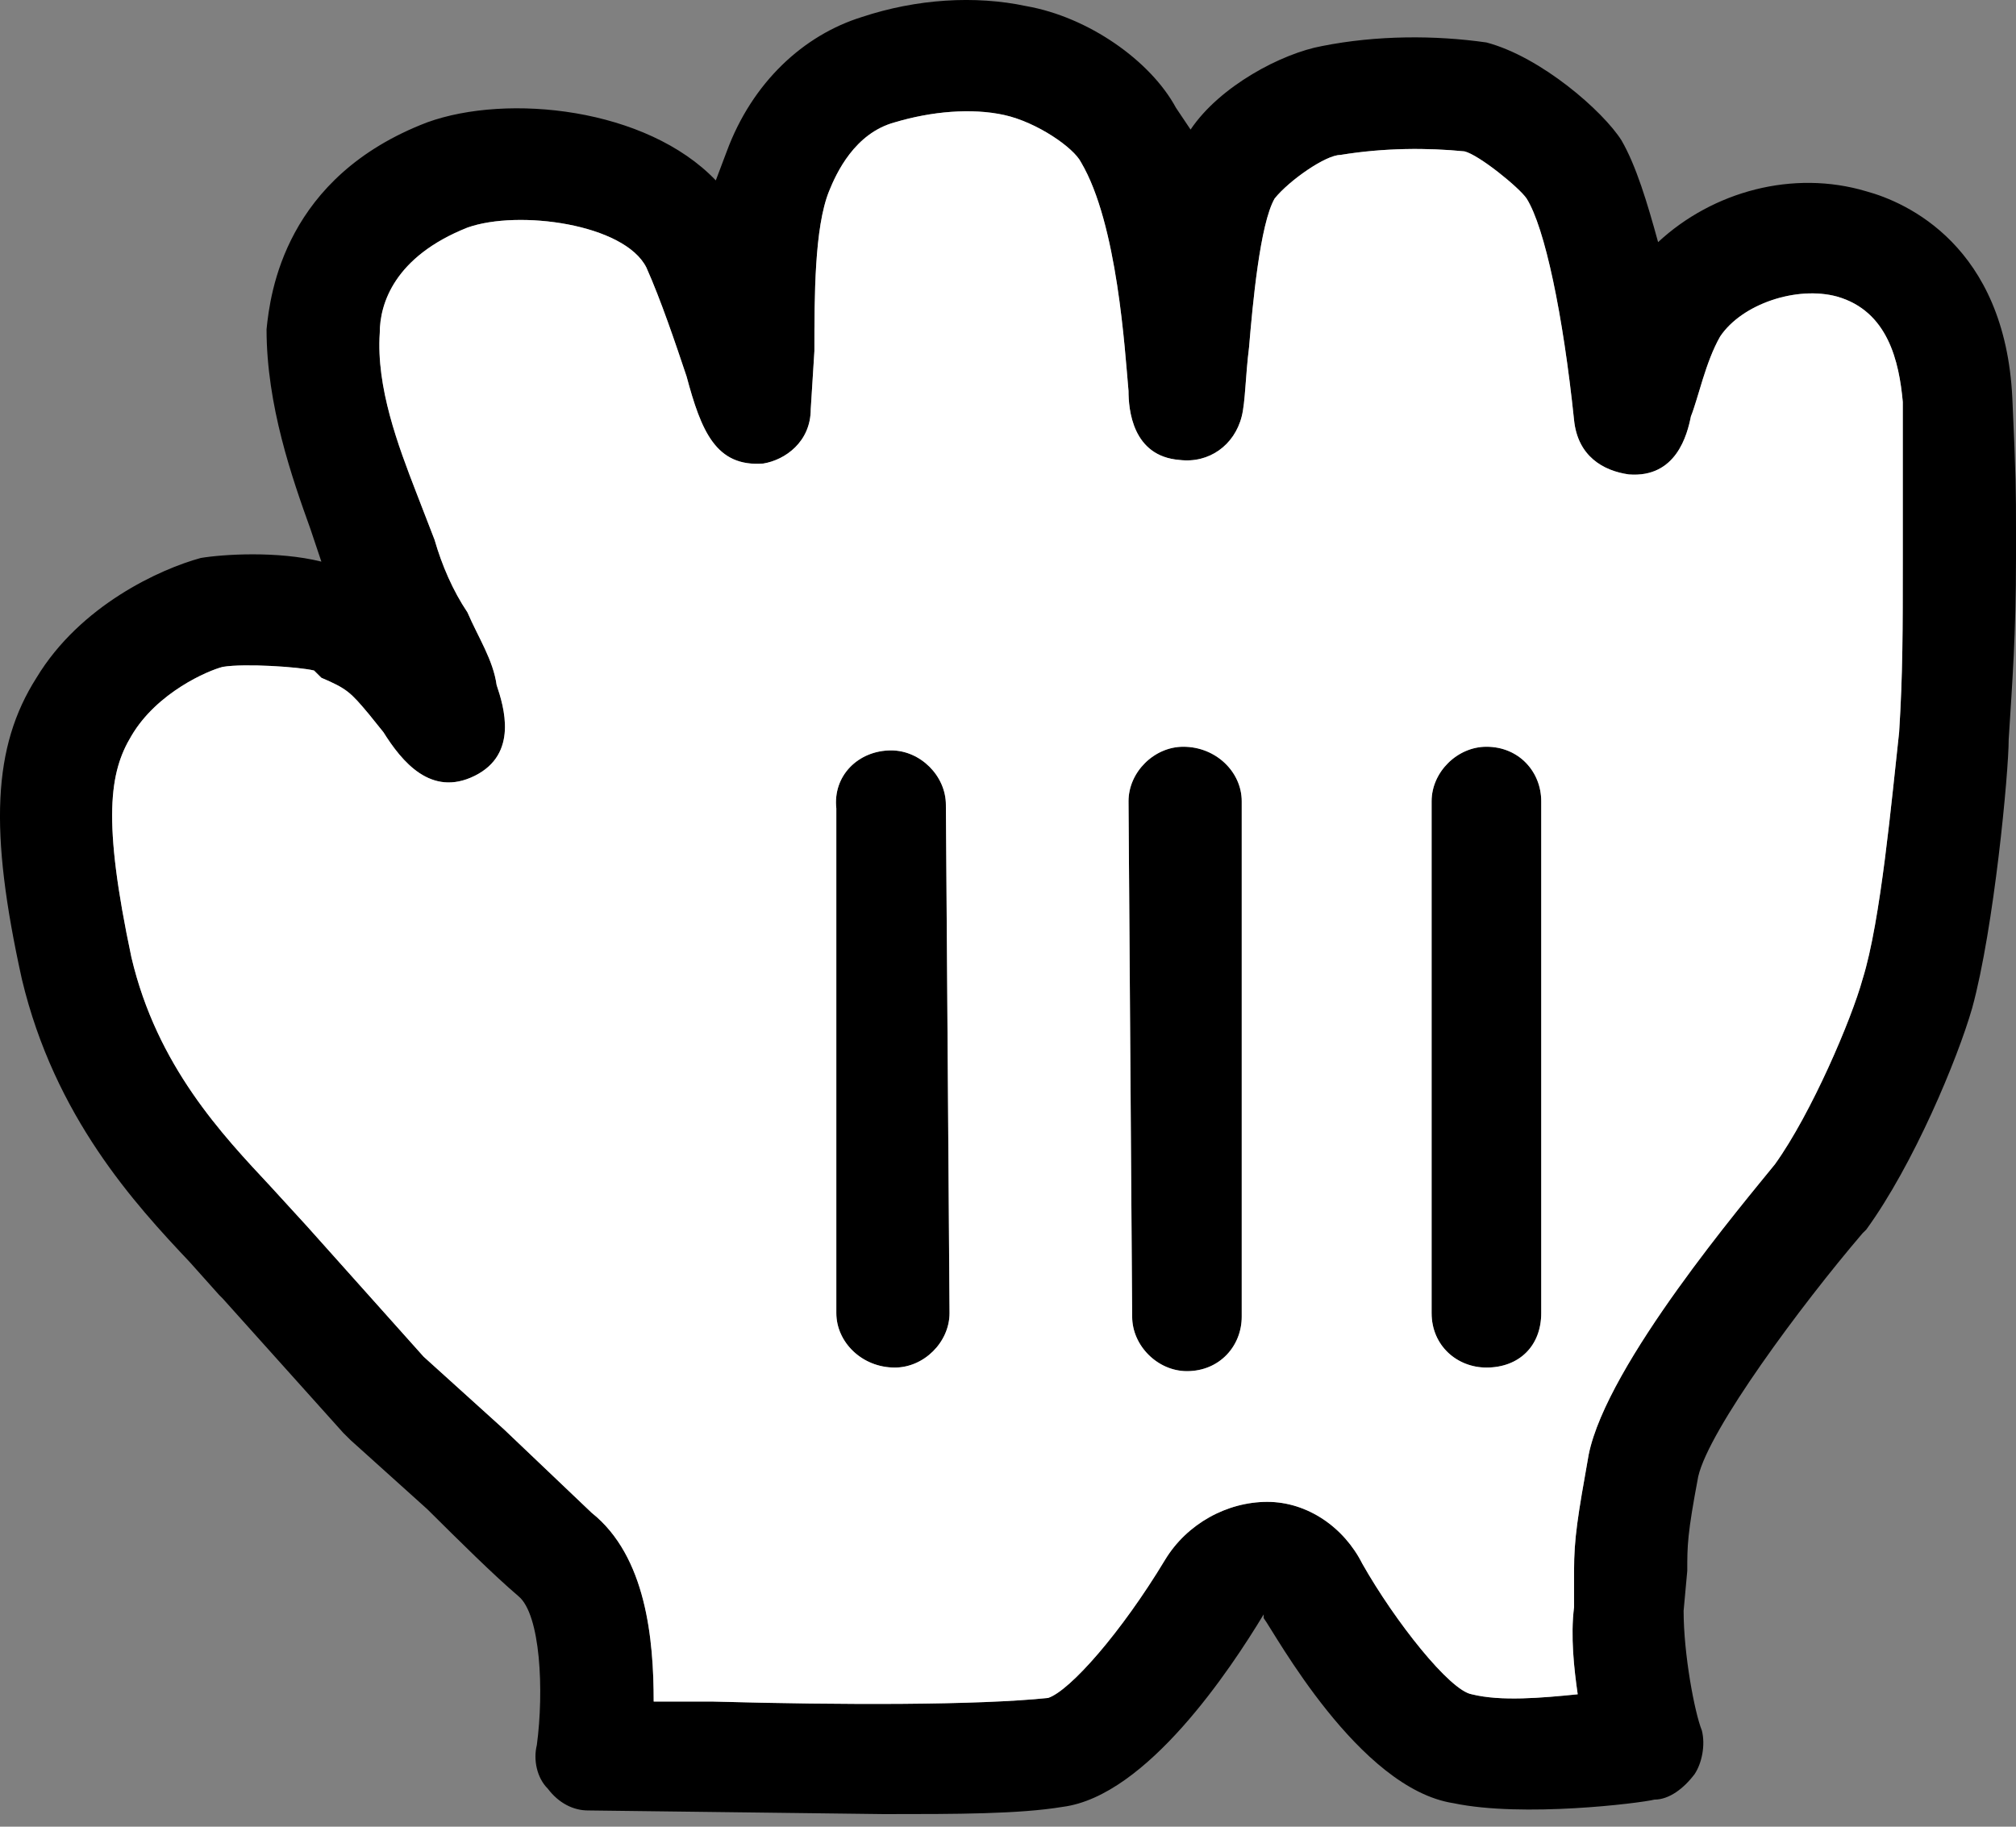 <?xml version="1.0" encoding="UTF-8"?> <svg xmlns="http://www.w3.org/2000/svg" width="32" height="29" viewBox="0 0 32 29" fill="none"><rect x="0" y="0" width="32" height="29" fill="#808080" stroke="none"/><path d="M14.029 28.8L9.333 28.742C9.101 28.742 8.869 28.627 8.695 28.396C8.521 28.224 8.463 27.936 8.521 27.705C8.637 26.84 8.579 25.63 8.231 25.342C7.826 24.996 7.304 24.477 6.782 23.959L5.565 22.863L5.449 22.748L3.536 20.616L3.478 20.558L3.014 20.039C2.144 19.117 0.869 17.734 0.347 15.544C-0.175 13.181 -0.117 11.855 0.579 10.76C1.275 9.607 2.55 9.031 3.188 8.858C3.536 8.8 4.405 8.743 5.101 8.916L4.927 8.397C4.637 7.59 4.231 6.437 4.231 5.227C4.289 4.651 4.521 2.806 6.782 1.942C8.057 1.481 10.26 1.711 11.362 2.864L11.536 2.403C11.941 1.308 12.753 0.558 13.681 0.27C14.55 -0.018 15.478 -0.076 16.29 0.097C17.275 0.27 18.261 0.962 18.666 1.711L18.898 2.057C19.362 1.365 20.348 0.847 20.985 0.731C21.855 0.558 22.782 0.558 23.594 0.674C24.464 0.904 25.449 1.769 25.739 2.23C25.971 2.633 26.145 3.21 26.319 3.844C27.188 3.037 28.464 2.691 29.623 3.037C30.261 3.21 31.826 3.901 31.942 6.322C32 7.59 32 7.82 32 8.397V8.858C32 10.068 31.942 10.818 31.884 11.74C31.884 12.258 31.652 14.737 31.304 16.005C31.072 16.812 30.377 18.483 29.623 19.521L29.565 19.578C28.58 20.731 27.13 22.691 26.956 23.44C26.782 24.362 26.782 24.535 26.782 24.938L26.724 25.572C26.724 26.264 26.898 27.186 27.014 27.474C27.072 27.705 27.014 27.993 26.898 28.166C26.724 28.396 26.493 28.57 26.261 28.57C26.029 28.627 24.174 28.858 23.072 28.627C21.565 28.396 20.232 25.918 20.058 25.688V25.63C19.536 26.495 18.203 28.512 16.869 28.685C16.174 28.8 15.188 28.8 14.029 28.8ZM11.304 27.013C13.391 27.071 15.536 27.071 16.637 26.956C16.985 26.84 17.797 25.918 18.492 24.765C18.84 24.189 19.478 23.843 20.116 23.843C20.753 23.843 21.333 24.247 21.623 24.823C22.145 25.745 23.014 26.84 23.362 26.898C23.826 27.013 24.464 26.956 25.043 26.898C24.985 26.495 24.927 25.976 24.985 25.515V24.938C24.985 24.42 25.043 24.074 25.217 23.094C25.507 21.653 27.71 19.059 28.174 18.483C28.753 17.676 29.391 16.178 29.565 15.544C29.855 14.621 30.029 12.662 30.145 11.624C30.203 10.702 30.203 10.011 30.203 8.858V6.38C30.145 5.746 29.971 4.939 29.159 4.708C28.522 4.535 27.652 4.823 27.304 5.342C27.072 5.746 26.956 6.322 26.84 6.61C26.782 6.898 26.609 7.59 25.855 7.532C25.449 7.475 25.043 7.244 24.985 6.668C24.811 4.996 24.522 3.613 24.232 3.152C24.116 2.979 23.478 2.46 23.246 2.403C22.666 2.345 21.971 2.345 21.275 2.46C21.043 2.46 20.463 2.864 20.232 3.152C20 3.555 19.884 4.823 19.826 5.515C19.768 5.976 19.768 6.38 19.71 6.61C19.594 7.071 19.188 7.359 18.724 7.302C17.971 7.244 17.913 6.495 17.913 6.207C17.855 5.573 17.739 3.555 17.159 2.576C17.043 2.345 16.463 1.942 15.942 1.826C15.42 1.711 14.782 1.769 14.203 1.942C13.565 2.115 13.275 2.749 13.159 3.037C12.927 3.613 12.927 4.708 12.927 5.573L12.869 6.495C12.869 7.014 12.463 7.302 12.116 7.359C11.362 7.417 11.13 6.841 10.898 5.976C10.724 5.457 10.492 4.766 10.26 4.247C9.913 3.555 8.231 3.325 7.42 3.613C6.26 4.074 6.028 4.823 6.028 5.285C5.97 6.149 6.318 7.071 6.608 7.82L6.898 8.57C7.014 8.973 7.188 9.377 7.42 9.722C7.594 10.126 7.826 10.472 7.883 10.875C7.999 11.221 8.231 11.97 7.536 12.316C6.84 12.662 6.376 12.086 6.086 11.624L5.854 11.336C5.565 10.991 5.507 10.933 5.101 10.76L4.985 10.645C4.753 10.587 3.883 10.529 3.536 10.587C3.304 10.645 2.492 10.991 2.086 11.682C1.738 12.258 1.622 13.008 2.086 15.198C2.492 16.927 3.536 18.022 4.289 18.829L4.869 19.463L6.724 21.538L7.999 22.691L9.391 24.016C10.26 24.708 10.376 26.034 10.376 27.013H11.304ZM18.84 21.768C19.362 21.768 19.71 21.365 19.71 20.904V12.72C19.71 12.258 19.304 11.855 18.782 11.855C18.319 11.855 17.913 12.258 17.913 12.72L17.971 20.904C17.971 21.365 18.377 21.768 18.84 21.768ZM23.594 21.711C24.116 21.711 24.464 21.365 24.464 20.846V12.72C24.464 12.258 24.116 11.855 23.594 11.855C23.13 11.855 22.724 12.258 22.724 12.72V20.846C22.724 21.365 23.13 21.711 23.594 21.711ZM14.203 21.711C14.666 21.711 15.072 21.307 15.072 20.846L15.014 12.777C15.014 12.316 14.608 11.913 14.145 11.913C13.623 11.913 13.217 12.316 13.275 12.835V20.846C13.275 21.307 13.681 21.711 14.203 21.711Z" fill="black"></path><path fill-rule="evenodd" clip-rule="evenodd" d="M11.304 27.013C13.391 27.071 15.536 27.071 16.637 26.956C16.985 26.84 17.797 25.918 18.492 24.765C18.84 24.189 19.478 23.843 20.116 23.843C20.753 23.843 21.333 24.247 21.623 24.823C22.145 25.745 23.014 26.84 23.362 26.898C23.826 27.013 24.464 26.956 25.043 26.898C24.985 26.495 24.927 25.976 24.985 25.515V24.938C24.985 24.42 25.043 24.074 25.217 23.094C25.507 21.653 27.71 19.059 28.174 18.483C28.753 17.676 29.391 16.178 29.565 15.544C29.855 14.621 30.029 12.662 30.145 11.624C30.203 10.702 30.203 10.011 30.203 8.858V6.38C30.145 5.746 29.971 4.939 29.159 4.708C28.522 4.535 27.652 4.823 27.304 5.342C27.072 5.746 26.956 6.322 26.84 6.61C26.782 6.898 26.609 7.59 25.855 7.532C25.449 7.475 25.043 7.244 24.985 6.668C24.811 4.996 24.522 3.613 24.232 3.152C24.116 2.979 23.478 2.46 23.246 2.403C22.666 2.345 21.971 2.345 21.275 2.46C21.043 2.46 20.463 2.864 20.232 3.152C20 3.555 19.884 4.823 19.826 5.515C19.768 5.976 19.768 6.38 19.71 6.61C19.594 7.071 19.188 7.359 18.724 7.302C17.971 7.244 17.913 6.495 17.913 6.207C17.855 5.573 17.739 3.555 17.159 2.576C17.043 2.345 16.463 1.942 15.942 1.826C15.42 1.711 14.782 1.769 14.203 1.942C13.565 2.115 13.275 2.749 13.159 3.037C12.927 3.613 12.927 4.708 12.927 5.573L12.869 6.495C12.869 7.014 12.463 7.302 12.116 7.359C11.362 7.417 11.13 6.841 10.898 5.976C10.724 5.457 10.492 4.766 10.26 4.247C9.913 3.555 8.231 3.325 7.42 3.613C6.26 4.074 6.028 4.823 6.028 5.285C5.97 6.149 6.318 7.071 6.608 7.82L6.898 8.57C7.014 8.973 7.188 9.377 7.42 9.722C7.594 10.126 7.826 10.472 7.883 10.875C7.999 11.221 8.231 11.97 7.536 12.316C6.84 12.662 6.376 12.086 6.086 11.624L5.854 11.336C5.565 10.991 5.507 10.933 5.101 10.76L4.985 10.645C4.753 10.587 3.883 10.529 3.536 10.587C3.304 10.645 2.492 10.991 2.086 11.682C1.738 12.258 1.622 13.008 2.086 15.198C2.492 16.927 3.536 18.022 4.289 18.829L4.869 19.463L6.724 21.538L7.999 22.691L9.391 24.016C10.26 24.708 10.376 26.034 10.376 27.013H11.304ZM19.71 20.904C19.71 21.365 19.362 21.768 18.84 21.768C18.377 21.768 17.971 21.365 17.971 20.904L17.913 12.72C17.913 12.258 18.319 11.855 18.782 11.855C19.304 11.855 19.71 12.258 19.71 12.72V20.904ZM24.464 20.846C24.464 21.365 24.116 21.711 23.594 21.711C23.13 21.711 22.724 21.365 22.724 20.846V12.72C22.724 12.258 23.13 11.855 23.594 11.855C24.116 11.855 24.464 12.258 24.464 12.72V20.846ZM15.072 20.846C15.072 21.307 14.666 21.711 14.203 21.711C13.681 21.711 13.275 21.307 13.275 20.846V12.835C13.217 12.316 13.623 11.913 14.145 11.913C14.608 11.913 15.014 12.316 15.014 12.777L15.072 20.846Z" fill="white"></path></svg> 